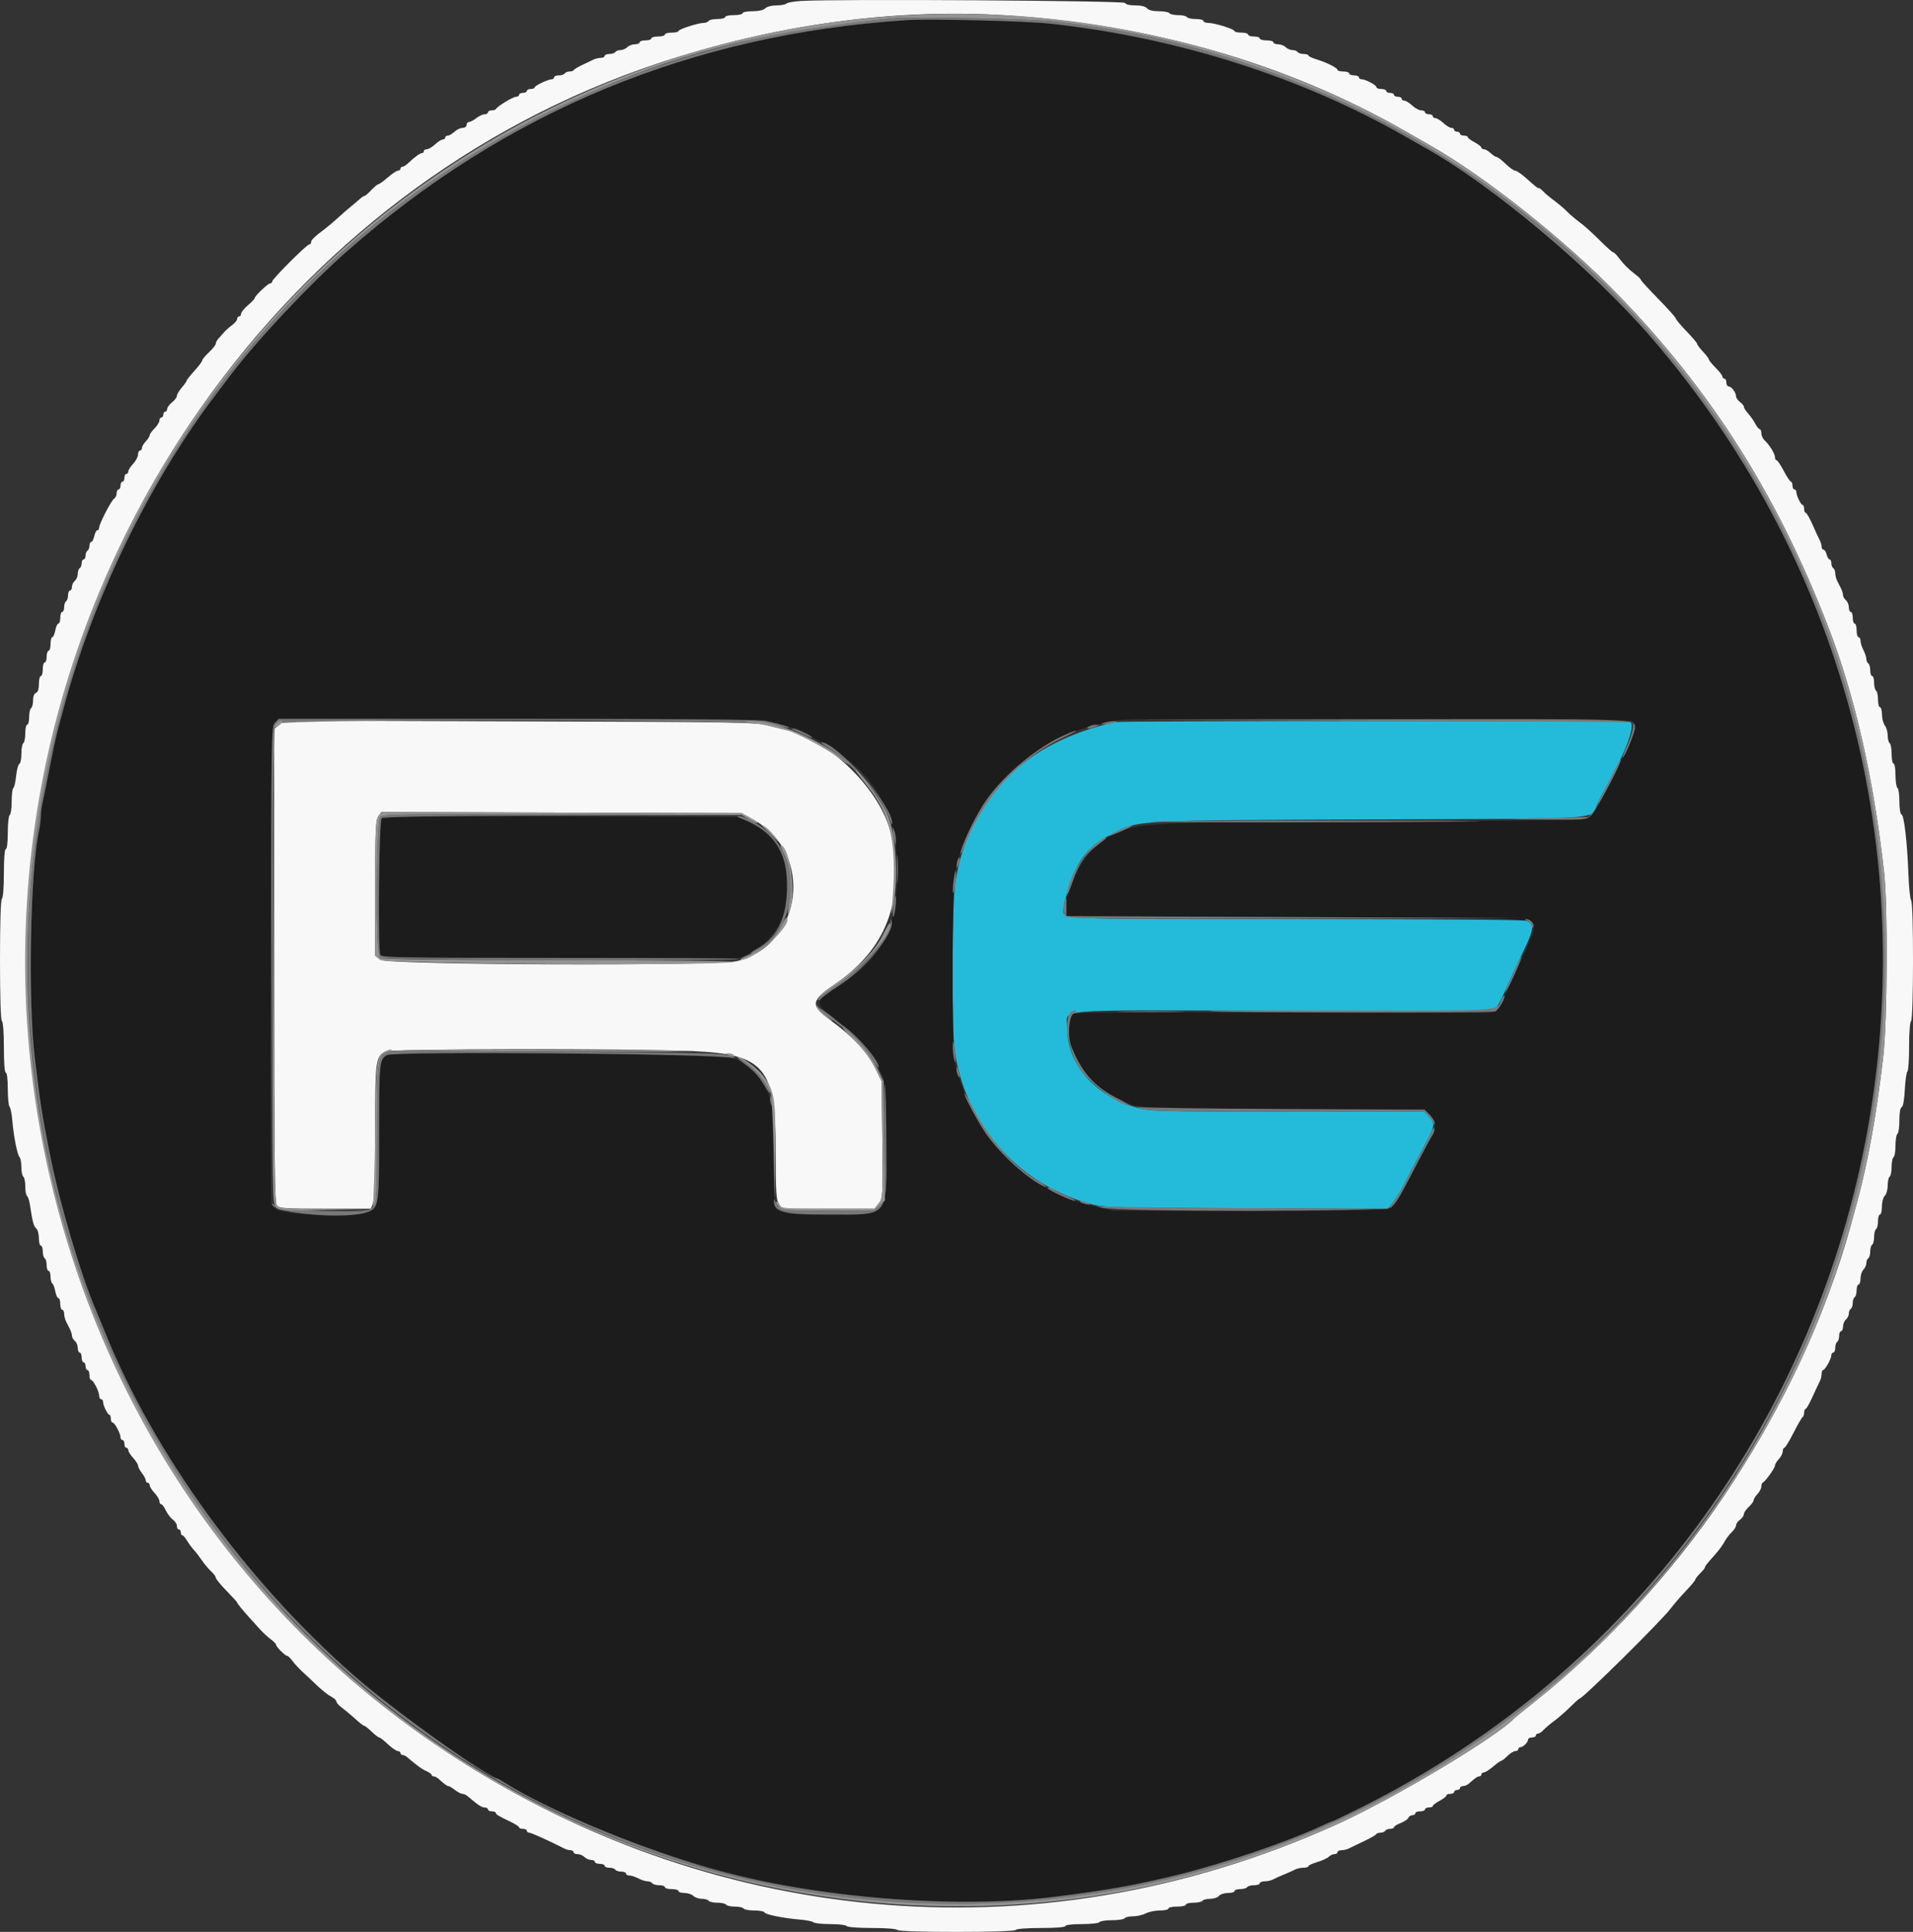 <svg xmlns="http://www.w3.org/2000/svg" xmlns:xlink="http://www.w3.org/1999/xlink" id="svg" version="1.1" viewBox="2.4 0.09 393.6 397.52"><rect x="2.4" y="0.09" width="393.6" height="397.52" fill="#333333" stroke="none"/><g id="svgg"><path id="path0" d="M167.200 0.285 C 165.770 0.371,164.429 0.613,164.220 0.821 C 164.011 1.030,163.079 1.200,162.149 1.200 C 161.178 1.200,160.201 1.456,159.857 1.800 C 159.482 2.176,158.498 2.400,157.229 2.400 C 156.113 2.400,155.200 2.580,155.200 2.800 C 155.200 3.020,154.390 3.200,153.400 3.200 C 152.410 3.200,151.600 3.380,151.600 3.600 C 151.600 3.820,150.891 4.000,150.024 4.000 C 149.157 4.000,148.336 4.180,148.200 4.400 C 148.064 4.620,147.611 4.800,147.192 4.800 C 146.060 4.800,142.000 6.116,142.000 6.482 C 142.000 6.657,141.370 6.800,140.600 6.800 C 139.830 6.800,139.200 6.980,139.200 7.200 C 139.200 7.420,138.570 7.600,137.800 7.600 C 137.030 7.600,136.400 7.780,136.400 8.000 C 136.400 8.220,135.860 8.400,135.200 8.400 C 134.540 8.400,134.000 8.580,134.000 8.800 C 134.000 9.020,133.563 9.200,133.029 9.200 C 132.494 9.200,131.787 9.470,131.457 9.800 C 131.127 10.130,130.495 10.400,130.052 10.400 C 129.609 10.400,129.136 10.580,129.000 10.800 C 128.864 11.020,128.313 11.200,127.776 11.200 C 127.239 11.200,126.800 11.380,126.800 11.600 C 126.800 11.820,126.438 12.000,125.995 12.000 C 125.552 12.000,124.877 12.160,124.495 12.356 C 124.113 12.551,123.080 13.046,122.200 13.456 C 121.320 13.865,120.540 14.335,120.467 14.500 C 120.393 14.665,119.999 14.800,119.590 14.800 C 119.182 14.800,118.736 14.980,118.600 15.200 C 118.464 15.420,117.913 15.600,117.376 15.600 C 116.839 15.600,116.400 15.780,116.400 16.000 C 116.400 16.220,116.190 16.400,115.934 16.400 C 115.188 16.400,112.400 17.723,112.400 18.077 C 112.400 18.255,112.040 18.400,111.600 18.400 C 111.160 18.400,110.800 18.580,110.800 18.800 C 110.800 19.020,110.440 19.200,110.000 19.200 C 109.560 19.200,109.200 19.380,109.200 19.600 C 109.200 19.820,108.926 20.000,108.591 20.000 C 107.958 20.000,104.700 21.975,104.467 22.500 C 104.393 22.665,103.988 22.800,103.567 22.800 C 103.145 22.800,102.800 22.980,102.800 23.200 C 102.800 23.420,102.485 23.604,102.100 23.609 C 101.715 23.614,100.950 23.970,100.400 24.400 C 99.850 24.830,99.175 25.186,98.900 25.191 C 98.625 25.196,98.400 25.470,98.400 25.800 C 98.400 26.137,98.043 26.400,97.583 26.400 C 97.134 26.400,96.380 26.760,95.908 27.200 C 95.436 27.640,94.813 28.000,94.525 28.000 C 94.236 28.000,94.000 28.180,94.000 28.400 C 94.000 28.620,93.773 28.800,93.496 28.800 C 93.219 28.800,92.507 29.250,91.913 29.800 C 91.320 30.350,90.557 30.800,90.217 30.800 C 89.878 30.800,89.600 30.980,89.600 31.200 C 89.600 31.420,89.422 31.600,89.205 31.600 C 88.807 31.600,87.709 32.404,86.340 33.700 C 85.933 34.085,85.420 34.400,85.200 34.400 C 84.980 34.400,84.800 34.580,84.800 34.800 C 84.800 35.020,84.573 35.200,84.296 35.200 C 84.018 35.200,83.073 35.827,82.196 36.592 C 81.318 37.358,80.447 37.988,80.260 37.992 C 80.074 37.997,79.417 38.540,78.800 39.200 C 78.183 39.860,77.558 40.400,77.411 40.400 C 77.263 40.400,76.897 40.625,76.596 40.900 C 76.296 41.175,75.392 41.940,74.587 42.600 C 73.782 43.260,72.545 44.340,71.839 45.000 C 71.132 45.660,69.955 46.650,69.224 47.200 C 67.056 48.830,66.400 49.468,66.400 49.947 C 66.400 50.196,66.225 50.400,66.011 50.400 C 65.503 50.400,58.400 57.503,58.400 58.011 C 58.400 58.225,58.214 58.400,57.987 58.400 C 57.534 58.400,54.800 61.009,54.800 61.442 C 54.800 61.589,54.170 62.248,53.400 62.906 C 52.630 63.564,52.000 64.349,52.000 64.651 C 52.000 64.953,51.820 65.200,51.600 65.200 C 51.380 65.200,51.200 65.427,51.200 65.705 C 51.200 65.983,50.715 66.568,50.122 67.005 C 49.530 67.442,48.765 68.135,48.422 68.545 C 48.080 68.954,47.575 69.526,47.300 69.816 C 47.025 70.106,46.800 70.548,46.800 70.798 C 46.800 71.049,46.170 71.848,45.400 72.574 C 44.630 73.300,44.000 74.060,44.000 74.263 C 44.000 74.466,43.280 75.428,42.400 76.400 C 41.520 77.372,40.800 78.282,40.800 78.422 C 40.800 78.561,40.350 79.199,39.800 79.838 C 39.251 80.477,38.801 81.244,38.800 81.542 C 38.800 81.841,38.350 82.439,37.800 82.871 C 37.250 83.304,36.800 83.915,36.800 84.229 C 36.800 84.543,36.620 84.800,36.400 84.800 C 36.180 84.800,36.000 85.070,36.000 85.400 C 36.000 85.730,35.820 86.000,35.600 86.000 C 35.380 86.000,35.200 86.278,35.200 86.618 C 35.200 86.958,34.750 87.686,34.200 88.236 C 33.650 88.786,33.200 89.416,33.200 89.635 C 33.200 89.854,32.840 90.420,32.400 90.892 C 31.960 91.364,31.600 91.987,31.600 92.275 C 31.600 92.564,31.420 92.800,31.200 92.800 C 30.980 92.800,30.800 93.168,30.800 93.617 C 30.800 94.067,30.350 94.920,29.800 95.513 C 29.250 96.107,28.800 96.819,28.800 97.096 C 28.800 97.373,28.620 97.600,28.400 97.600 C 28.180 97.600,28.000 97.960,28.000 98.400 C 28.000 98.840,27.820 99.200,27.600 99.200 C 27.380 99.200,27.200 99.560,27.200 100.000 C 27.200 100.440,27.020 100.800,26.800 100.800 C 26.580 100.800,26.400 101.151,26.400 101.580 C 26.400 102.009,26.174 102.504,25.897 102.680 C 25.297 103.062,22.800 107.880,22.800 108.656 C 22.800 108.955,22.634 109.200,22.432 109.200 C 22.229 109.200,21.945 109.740,21.800 110.400 C 21.655 111.060,21.371 111.600,21.168 111.600 C 20.966 111.600,20.800 111.949,20.800 112.376 C 20.800 112.803,20.620 113.264,20.400 113.400 C 20.180 113.536,20.000 113.997,20.000 114.424 C 20.000 114.851,19.820 115.200,19.600 115.200 C 19.380 115.200,19.200 115.549,19.200 115.976 C 19.200 116.403,19.020 116.864,18.800 117.000 C 18.580 117.136,18.400 117.665,18.400 118.175 C 18.400 118.685,18.130 119.326,17.800 119.600 C 17.470 119.874,17.200 120.436,17.200 120.849 C 17.200 121.262,17.020 121.600,16.800 121.600 C 16.580 121.600,16.400 122.039,16.400 122.576 C 16.400 123.113,16.220 123.664,16.000 123.800 C 15.780 123.936,15.600 124.487,15.600 125.024 C 15.600 125.561,15.420 126.000,15.200 126.000 C 14.980 126.000,14.800 126.540,14.800 127.200 C 14.800 127.860,14.628 128.400,14.418 128.400 C 14.208 128.400,13.918 129.030,13.774 129.800 C 13.629 130.570,13.351 131.200,13.155 131.200 C 12.960 131.200,12.800 131.830,12.800 132.600 C 12.800 133.370,12.620 134.000,12.400 134.000 C 12.180 134.000,12.000 134.540,12.000 135.200 C 12.000 135.860,11.820 136.400,11.600 136.400 C 11.380 136.400,11.200 137.030,11.200 137.800 C 11.200 138.570,11.020 139.200,10.800 139.200 C 10.580 139.200,10.400 139.926,10.400 140.813 C 10.400 141.877,10.196 142.503,9.800 142.655 C 9.433 142.796,9.200 143.403,9.200 144.219 C 9.200 144.953,9.020 145.664,8.800 145.800 C 8.580 145.936,8.400 146.757,8.400 147.624 C 8.400 148.491,8.220 149.200,8.000 149.200 C 7.780 149.200,7.600 149.999,7.600 150.976 C 7.600 151.953,7.420 152.864,7.200 153.000 C 6.980 153.136,6.800 154.122,6.800 155.190 C 6.800 156.259,6.611 157.196,6.381 157.273 C 6.150 157.350,5.854 158.450,5.724 159.718 C 5.593 160.986,5.331 162.119,5.143 162.235 C 4.954 162.352,4.800 163.596,4.800 165.000 C 4.800 166.404,4.620 167.664,4.400 167.800 C 4.180 167.936,4.000 169.567,4.000 171.424 C 4.000 173.408,3.835 174.800,3.600 174.800 C 3.355 174.800,3.200 176.725,3.200 179.776 C 3.200 182.663,3.032 184.857,2.800 185.000 C 2.547 185.156,2.400 189.796,2.400 197.600 C 2.400 205.404,2.547 210.044,2.800 210.200 C 3.033 210.344,3.200 212.604,3.200 215.624 C 3.200 218.808,3.354 220.800,3.600 220.800 C 3.835 220.800,4.000 222.173,4.000 224.120 C 4.000 225.946,4.165 227.611,4.366 227.820 C 4.568 228.029,4.821 229.280,4.928 230.600 C 5.191 233.834,5.955 237.714,6.421 238.180 C 6.629 238.389,6.800 239.323,6.800 240.256 C 6.800 241.189,6.980 242.064,7.200 242.200 C 7.420 242.336,7.600 243.236,7.600 244.200 C 7.600 245.164,7.761 246.052,7.958 246.174 C 8.155 246.295,8.418 247.071,8.542 247.897 C 9.094 251.548,9.318 252.400,9.842 252.835 C 10.149 253.090,10.400 253.996,10.400 254.849 C 10.400 255.702,10.580 256.400,10.800 256.400 C 11.020 256.400,11.200 256.929,11.200 257.576 C 11.200 258.223,11.380 258.864,11.600 259.000 C 11.820 259.136,12.000 259.777,12.000 260.424 C 12.000 261.071,12.180 261.600,12.400 261.600 C 12.620 261.600,12.800 262.129,12.800 262.776 C 12.800 263.423,12.960 264.051,13.155 264.172 C 13.350 264.293,13.628 265.023,13.773 265.796 C 13.918 266.568,14.208 267.200,14.418 267.200 C 14.628 267.200,14.800 267.740,14.800 268.400 C 14.800 269.060,14.980 269.600,15.200 269.600 C 15.420 269.600,15.600 269.962,15.600 270.405 C 15.600 270.848,15.780 271.568,16.000 272.005 C 16.220 272.442,16.580 273.158,16.800 273.595 C 17.020 274.032,17.200 274.640,17.200 274.946 C 17.200 275.252,17.470 275.726,17.800 276.000 C 18.130 276.274,18.400 276.926,18.400 277.449 C 18.400 277.972,18.580 278.400,18.800 278.400 C 19.020 278.400,19.200 278.850,19.200 279.400 C 19.200 279.950,19.380 280.400,19.600 280.400 C 19.820 280.400,20.000 280.760,20.000 281.200 C 20.000 281.640,20.180 282.000,20.400 282.000 C 20.620 282.000,20.800 282.450,20.800 283.000 C 20.800 283.550,20.935 284.001,21.100 284.003 C 21.558 284.006,22.800 286.365,22.800 287.232 C 22.800 287.655,22.980 288.000,23.200 288.000 C 23.420 288.000,23.600 288.234,23.600 288.520 C 23.600 289.256,24.541 291.193,24.900 291.197 C 25.065 291.199,25.200 291.560,25.200 292.000 C 25.200 292.440,25.367 292.800,25.571 292.800 C 25.998 292.800,27.200 295.059,27.200 295.861 C 27.200 296.158,27.380 296.400,27.600 296.400 C 27.820 296.400,28.000 296.760,28.000 297.200 C 28.000 297.640,28.180 298.000,28.400 298.000 C 28.620 298.000,28.800 298.227,28.800 298.504 C 28.800 298.781,29.250 299.493,29.800 300.087 C 30.350 300.680,30.804 301.398,30.809 301.683 C 30.814 301.967,31.170 302.650,31.600 303.200 C 32.030 303.750,32.386 304.425,32.391 304.700 C 32.396 304.975,32.580 305.200,32.800 305.200 C 33.020 305.200,33.200 305.427,33.200 305.704 C 33.200 305.981,33.650 306.693,34.200 307.287 C 34.750 307.880,35.200 308.643,35.200 308.983 C 35.200 309.322,35.359 309.600,35.554 309.600 C 35.749 309.600,36.188 310.185,36.529 310.900 C 36.871 311.615,37.521 312.465,37.975 312.788 C 38.429 313.112,38.800 313.697,38.800 314.088 C 38.800 314.480,38.980 314.800,39.200 314.800 C 39.420 314.800,39.600 315.070,39.600 315.400 C 39.600 315.730,39.741 316.000,39.914 316.000 C 40.086 316.000,40.522 316.495,40.883 317.100 C 41.243 317.705,41.872 318.560,42.280 319.000 C 42.688 319.440,43.451 320.430,43.977 321.200 C 44.502 321.970,45.352 322.981,45.866 323.447 C 46.380 323.912,46.800 324.489,46.800 324.729 C 46.800 324.968,47.790 326.178,49.000 327.418 C 50.210 328.657,51.200 329.743,51.200 329.831 C 51.200 330.034,52.263 331.343,53.800 333.034 C 54.460 333.759,55.458 334.859,56.017 335.477 C 56.576 336.094,57.521 336.958,58.117 337.395 C 58.713 337.832,59.200 338.335,59.200 338.513 C 59.200 338.933,61.067 340.800,61.487 340.800 C 61.665 340.800,62.168 341.287,62.605 341.883 C 63.042 342.479,63.908 343.424,64.528 343.983 C 65.149 344.542,66.499 345.813,67.528 346.808 C 68.558 347.802,69.895 348.867,70.500 349.175 C 71.105 349.483,71.600 349.932,71.600 350.173 C 71.600 350.413,72.078 350.968,72.662 351.405 C 73.246 351.842,74.281 352.696,74.962 353.301 C 76.767 354.907,77.141 355.200,77.387 355.200 C 77.508 355.200,78.172 355.740,78.863 356.400 C 79.554 357.060,80.259 357.600,80.431 357.600 C 80.603 357.600,81.411 358.230,82.227 359.000 C 83.044 359.770,83.957 360.400,84.256 360.400 C 84.555 360.400,84.800 360.580,84.800 360.800 C 84.800 361.020,84.988 361.200,85.217 361.200 C 85.446 361.200,85.851 361.384,86.117 361.608 C 88.399 363.534,89.144 364.076,90.100 364.503 C 90.705 364.774,91.200 365.131,91.200 365.298 C 91.200 365.464,91.393 365.600,91.629 365.600 C 91.864 365.600,92.308 365.825,92.615 366.100 C 93.875 367.231,94.382 367.600,94.683 367.609 C 94.857 367.614,95.450 367.970,96.000 368.400 C 96.550 368.830,97.233 369.186,97.517 369.191 C 97.801 369.196,98.251 369.384,98.517 369.608 C 100.810 371.544,101.492 371.999,102.100 372.000 C 102.485 372.000,102.800 372.180,102.800 372.400 C 102.800 372.620,103.160 372.800,103.600 372.800 C 104.040 372.800,104.400 372.937,104.400 373.105 C 104.400 373.430,104.897 373.729,107.541 374.994 C 108.453 375.431,109.200 375.926,109.200 376.094 C 109.200 376.262,109.560 376.400,110.000 376.400 C 110.440 376.400,110.800 376.580,110.800 376.800 C 110.800 377.020,111.025 377.199,111.300 377.198 C 111.711 377.197,115.262 378.800,118.495 380.446 C 118.877 380.641,119.462 380.800,119.795 380.800 C 120.128 380.800,120.400 380.980,120.400 381.200 C 120.400 381.420,120.773 381.600,121.229 381.600 C 121.684 381.600,122.327 381.870,122.657 382.200 C 122.987 382.530,123.604 382.800,124.029 382.800 C 124.453 382.800,124.800 382.980,124.800 383.200 C 124.800 383.420,125.250 383.600,125.800 383.600 C 126.350 383.600,126.800 383.780,126.800 384.000 C 126.800 384.220,127.239 384.400,127.776 384.400 C 128.313 384.400,128.864 384.580,129.000 384.800 C 129.136 385.020,129.687 385.200,130.224 385.200 C 130.761 385.200,131.200 385.380,131.200 385.600 C 131.200 385.820,131.515 386.001,131.900 386.002 C 132.285 386.004,133.116 386.274,133.746 386.602 C 134.376 386.931,135.220 387.200,135.622 387.200 C 136.024 387.200,136.464 387.380,136.600 387.600 C 136.736 387.820,137.377 388.000,138.024 388.000 C 138.671 388.000,139.200 388.180,139.200 388.400 C 139.200 388.620,139.830 388.800,140.600 388.800 C 141.370 388.800,142.000 388.980,142.000 389.200 C 142.000 389.420,142.553 389.600,143.229 389.600 C 143.904 389.600,144.727 389.870,145.057 390.200 C 145.387 390.530,146.174 390.800,146.805 390.800 C 147.436 390.800,148.064 390.980,148.200 391.200 C 148.336 391.420,149.146 391.600,150.000 391.600 C 150.854 391.600,151.664 391.780,151.800 392.000 C 151.936 392.220,152.746 392.400,153.600 392.400 C 154.454 392.400,155.264 392.580,155.400 392.800 C 155.536 393.020,156.522 393.200,157.590 393.200 C 158.659 393.200,159.593 393.371,159.667 393.581 C 159.823 394.028,163.591 394.794,167.000 395.072 C 168.320 395.179,169.571 395.432,169.780 395.634 C 169.989 395.835,171.553 396.000,173.256 396.000 C 174.959 396.000,176.464 396.180,176.600 396.400 C 176.743 396.632,178.930 396.800,181.800 396.800 C 184.670 396.800,186.857 396.968,187.000 397.200 C 187.337 397.745,211.063 397.745,211.400 397.200 C 211.543 396.968,213.737 396.800,216.624 396.800 C 219.675 396.800,221.600 396.645,221.600 396.400 C 221.600 396.165,222.992 396.000,224.976 396.000 C 226.833 396.000,228.464 395.820,228.600 395.600 C 228.736 395.380,229.906 395.200,231.200 395.200 C 232.494 395.200,233.664 395.020,233.800 394.800 C 233.936 394.580,234.712 394.399,235.524 394.398 C 236.336 394.396,237.516 394.126,238.146 393.798 C 238.776 393.469,240.081 393.200,241.046 393.200 C 242.011 393.200,242.800 393.020,242.800 392.800 C 242.800 392.580,243.610 392.400,244.600 392.400 C 245.590 392.400,246.400 392.220,246.400 392.000 C 246.400 391.780,247.109 391.600,247.976 391.600 C 248.843 391.600,249.664 391.420,249.800 391.200 C 249.936 390.980,250.645 390.800,251.375 390.800 C 252.105 390.800,252.926 390.530,253.200 390.200 C 253.474 389.870,254.306 389.600,255.049 389.600 C 255.792 389.600,256.400 389.420,256.400 389.200 C 256.400 388.980,256.929 388.800,257.576 388.800 C 258.223 388.800,258.864 388.620,259.000 388.400 C 259.136 388.180,259.777 388.000,260.424 388.000 C 261.071 388.000,261.600 387.820,261.600 387.600 C 261.600 387.380,262.052 387.200,262.605 387.200 C 263.158 387.200,263.923 387.029,264.305 386.819 C 264.687 386.610,265.720 386.145,266.600 385.786 C 267.480 385.427,268.513 384.968,268.895 384.766 C 269.277 384.565,270.042 384.400,270.595 384.400 C 271.148 384.400,271.600 384.259,271.600 384.087 C 271.600 383.915,272.420 383.533,273.422 383.237 C 274.424 382.941,275.491 382.451,275.794 382.149 C 276.096 381.847,276.626 381.600,276.971 381.600 C 277.317 381.600,277.600 381.420,277.600 381.200 C 277.600 380.980,277.962 380.800,278.405 380.800 C 278.848 380.800,279.523 380.640,279.905 380.445 C 280.287 380.250,281.680 379.580,283.000 378.958 C 284.320 378.335,285.460 377.685,285.533 377.513 C 285.607 377.341,286.001 377.200,286.410 377.200 C 286.818 377.200,287.264 377.020,287.400 376.800 C 287.536 376.580,287.997 376.400,288.424 376.400 C 288.851 376.400,289.200 376.254,289.200 376.075 C 289.200 375.896,289.823 375.505,290.583 375.207 C 291.344 374.908,292.059 374.424,292.171 374.132 C 292.283 373.839,292.651 373.600,292.987 373.600 C 293.324 373.600,293.600 373.420,293.600 373.200 C 293.600 372.980,294.050 372.800,294.600 372.800 C 295.150 372.800,295.600 372.620,295.600 372.400 C 295.600 372.180,295.960 372.000,296.400 372.000 C 296.840 372.000,297.200 371.861,297.200 371.691 C 297.200 371.521,297.830 371.043,298.600 370.628 C 299.370 370.213,300.000 369.722,300.000 369.537 C 300.000 369.352,300.360 369.200,300.800 369.200 C 301.240 369.200,301.600 369.020,301.600 368.800 C 301.600 368.580,301.870 368.400,302.200 368.400 C 302.530 368.400,302.800 368.220,302.800 368.000 C 302.800 367.780,303.083 367.600,303.429 367.600 C 303.774 367.600,304.308 367.375,304.615 367.100 C 305.938 365.913,306.391 365.600,306.783 365.600 C 307.012 365.600,307.200 365.420,307.200 365.200 C 307.200 364.980,307.425 364.800,307.700 364.799 C 307.975 364.799,308.830 364.259,309.600 363.600 C 310.370 362.941,311.127 362.401,311.282 362.401 C 311.437 362.400,312.014 361.950,312.564 361.400 C 313.114 360.850,313.842 360.400,314.182 360.400 C 314.522 360.400,314.800 360.220,314.800 360.000 C 314.800 359.780,314.993 359.600,315.229 359.600 C 315.782 359.600,316.800 358.582,316.800 358.029 C 316.800 357.793,317.160 357.600,317.600 357.600 C 318.040 357.600,318.400 357.420,318.400 357.200 C 318.400 356.980,318.604 356.800,318.853 356.800 C 319.102 356.800,319.597 356.476,319.953 356.079 C 320.309 355.683,321.320 354.828,322.200 354.179 C 323.079 353.531,324.563 352.235,325.497 351.300 C 326.431 350.365,327.284 349.600,327.393 349.600 C 328.054 349.600,344.297 333.541,346.166 331.040 C 346.807 330.183,348.202 328.568,349.266 327.453 C 350.330 326.338,351.200 325.293,351.200 325.131 C 351.200 324.969,351.650 324.386,352.200 323.836 C 352.750 323.286,353.200 322.731,353.200 322.601 C 353.200 322.340,353.416 322.066,355.340 319.889 C 356.075 319.059,356.929 317.890,357.238 317.293 C 357.547 316.695,358.205 315.824,358.700 315.357 C 359.195 314.890,359.600 314.254,359.600 313.942 C 359.600 313.631,359.960 313.117,360.400 312.800 C 360.840 312.483,361.200 311.969,361.200 311.658 C 361.200 311.346,361.650 310.675,362.200 310.165 C 362.750 309.655,363.200 309.042,363.200 308.802 C 363.200 308.563,363.560 307.980,364.000 307.508 C 364.440 307.036,364.800 306.338,364.800 305.958 C 364.800 305.578,364.942 305.207,365.117 305.133 C 365.640 304.913,367.600 302.160,367.600 301.646 C 367.600 301.382,367.960 300.780,368.400 300.308 C 368.840 299.836,369.200 299.123,369.200 298.725 C 369.200 298.326,369.345 298.000,369.522 298.000 C 369.699 298.000,370.554 296.605,371.422 294.900 C 372.290 293.195,373.135 291.740,373.300 291.667 C 373.465 291.593,373.600 291.188,373.600 290.767 C 373.600 290.345,373.735 290.000,373.901 290.000 C 374.066 290.000,374.708 288.875,375.328 287.500 C 375.948 286.125,376.622 284.687,376.827 284.305 C 377.032 283.923,377.200 283.248,377.200 282.805 C 377.200 282.362,377.335 281.999,377.500 281.997 C 377.902 281.994,379.200 279.681,379.200 278.968 C 379.200 278.655,379.380 278.400,379.600 278.400 C 379.820 278.400,380.000 277.961,380.000 277.424 C 380.000 276.887,380.180 276.336,380.400 276.200 C 380.620 276.064,380.800 275.513,380.800 274.976 C 380.800 274.439,380.980 274.000,381.200 274.000 C 381.420 274.000,381.600 273.572,381.600 273.049 C 381.600 272.526,381.870 271.874,382.200 271.600 C 382.530 271.326,382.800 270.775,382.800 270.375 C 382.800 269.975,382.980 269.536,383.200 269.400 C 383.420 269.264,383.600 268.724,383.600 268.200 C 383.600 267.676,383.780 267.136,384.000 267.000 C 384.220 266.864,384.400 266.223,384.400 265.576 C 384.400 264.929,384.580 264.400,384.800 264.400 C 385.020 264.400,385.200 263.847,385.200 263.171 C 385.200 262.496,385.470 261.673,385.800 261.343 C 386.130 261.013,386.400 260.406,386.400 259.995 C 386.400 259.584,386.580 259.136,386.800 259.000 C 387.020 258.864,387.200 258.234,387.200 257.600 C 387.200 256.966,387.380 256.336,387.600 256.200 C 387.820 256.064,388.000 255.344,388.000 254.600 C 388.000 253.856,388.180 253.136,388.400 253.000 C 388.620 252.864,388.800 252.133,388.800 251.376 C 388.800 250.619,388.980 250.000,389.200 250.000 C 389.420 250.000,389.600 249.267,389.600 248.371 C 389.600 247.457,389.863 246.480,390.200 246.143 C 390.530 245.813,390.800 244.846,390.800 243.995 C 390.800 243.144,390.980 242.336,391.200 242.200 C 391.420 242.064,391.600 241.164,391.600 240.200 C 391.600 239.236,391.780 238.336,392.000 238.200 C 392.220 238.064,392.400 236.984,392.400 235.800 C 392.400 234.616,392.580 233.536,392.800 233.400 C 393.020 233.264,393.200 232.008,393.200 230.610 C 393.200 229.025,393.376 228.008,393.668 227.911 C 393.957 227.814,394.205 226.426,394.318 224.270 C 394.419 222.353,394.658 220.688,394.851 220.569 C 395.043 220.450,395.200 218.124,395.200 215.400 C 395.200 212.530,395.368 210.343,395.600 210.200 C 396.124 209.876,396.146 185.907,395.623 185.380 C 395.415 185.171,395.161 182.750,395.058 180.000 C 394.807 173.316,394.179 167.860,393.640 167.680 C 393.382 167.594,393.200 166.482,393.200 164.990 C 393.200 163.592,393.020 162.336,392.800 162.200 C 392.580 162.064,392.400 160.883,392.400 159.576 C 392.400 158.259,392.222 157.200,392.000 157.200 C 391.780 157.200,391.600 156.311,391.600 155.224 C 391.600 154.137,391.420 153.136,391.200 153.000 C 390.980 152.864,390.800 152.168,390.800 151.453 C 390.800 150.738,390.536 149.804,390.213 149.376 C 389.890 148.949,389.620 147.925,389.613 147.100 C 389.606 146.275,389.420 145.600,389.200 145.600 C 388.980 145.600,388.800 144.891,388.800 144.024 C 388.800 143.157,388.620 142.336,388.400 142.200 C 388.180 142.064,388.000 141.333,388.000 140.576 C 388.000 139.819,387.820 139.200,387.600 139.200 C 387.380 139.200,387.200 138.671,387.200 138.024 C 387.200 137.377,387.020 136.736,386.800 136.600 C 386.580 136.464,386.399 136.048,386.398 135.676 C 386.396 135.304,386.126 134.484,385.798 133.854 C 385.469 133.224,385.200 132.369,385.200 131.954 C 385.200 131.539,385.020 131.200,384.800 131.200 C 384.580 131.200,384.400 130.570,384.400 129.800 C 384.400 129.030,384.220 128.400,384.000 128.400 C 383.780 128.400,383.600 127.860,383.600 127.200 C 383.600 126.540,383.420 126.000,383.200 126.000 C 382.980 126.000,382.800 125.572,382.800 125.049 C 382.800 124.526,382.530 123.874,382.200 123.600 C 381.870 123.326,381.600 122.852,381.600 122.546 C 381.600 122.240,381.420 121.632,381.200 121.195 C 380.980 120.758,380.620 120.042,380.400 119.605 C 380.180 119.168,380.000 118.459,380.000 118.029 C 380.000 117.599,379.820 117.136,379.600 117.000 C 379.380 116.864,379.200 116.403,379.200 115.976 C 379.200 115.549,379.040 115.200,378.843 115.200 C 378.647 115.200,378.374 114.750,378.236 114.200 C 378.098 113.650,377.808 113.200,377.592 113.200 C 377.377 113.200,377.200 112.928,377.200 112.595 C 377.200 112.262,377.033 111.677,376.829 111.295 C 376.625 110.913,375.963 109.475,375.359 108.100 C 374.754 106.725,374.111 105.600,373.930 105.600 C 373.748 105.600,373.600 105.240,373.600 104.800 C 373.600 104.360,373.465 103.999,373.300 103.997 C 372.941 103.993,372.000 102.056,372.000 101.320 C 372.000 101.034,371.820 100.800,371.600 100.800 C 371.380 100.800,371.200 100.440,371.200 100.000 C 371.200 99.560,371.058 99.200,370.884 99.200 C 370.711 99.200,370.051 98.210,369.418 97.000 C 368.785 95.790,368.117 94.800,367.933 94.800 C 367.750 94.800,367.600 94.524,367.600 94.186 C 367.600 93.456,366.507 91.661,365.510 90.753 C 365.120 90.397,364.800 89.722,364.800 89.253 C 364.800 88.784,364.650 88.400,364.468 88.400 C 364.285 88.400,363.880 87.905,363.568 87.300 C 363.255 86.695,362.595 85.752,362.100 85.204 C 361.605 84.656,361.200 84.021,361.200 83.792 C 361.200 83.564,360.840 83.117,360.400 82.800 C 359.960 82.483,359.594 81.948,359.587 81.612 C 359.571 80.820,358.642 79.600,358.056 79.600 C 357.805 79.600,357.600 79.240,357.600 78.800 C 357.600 78.360,357.420 78.000,357.200 78.000 C 356.980 78.000,356.800 77.814,356.800 77.587 C 356.800 77.359,356.170 76.543,355.400 75.773 C 354.630 75.003,354.000 74.226,354.000 74.046 C 354.000 73.866,353.460 73.154,352.800 72.463 C 352.140 71.772,351.600 71.054,351.600 70.866 C 351.600 70.678,350.610 69.502,349.400 68.253 C 348.190 67.004,347.200 65.822,347.200 65.627 C 347.200 65.432,345.580 63.620,343.600 61.600 C 341.620 59.580,340.000 57.806,340.000 57.659 C 340.000 57.511,339.518 57.032,338.928 56.595 C 337.566 55.585,336.415 54.434,335.405 53.072 C 334.968 52.482,334.471 52.000,334.302 52.000 C 334.132 52.000,332.870 50.872,331.497 49.493 C 330.123 48.114,328.280 46.457,327.400 45.810 C 326.520 45.163,325.350 44.169,324.800 43.600 C 324.250 43.031,323.080 42.036,322.200 41.388 C 321.320 40.739,320.309 39.892,319.953 39.504 C 319.597 39.117,319.185 38.800,319.036 38.800 C 318.737 38.800,318.499 38.614,316.222 36.598 C 315.354 35.829,314.412 35.200,314.129 35.200 C 313.846 35.200,312.966 34.570,312.173 33.800 C 311.380 33.030,310.559 32.400,310.349 32.400 C 310.139 32.400,309.580 32.040,309.108 31.600 C 308.636 31.160,308.013 30.800,307.725 30.800 C 307.436 30.800,307.200 30.648,307.200 30.463 C 307.200 30.278,306.570 29.787,305.800 29.372 C 305.030 28.957,304.400 28.479,304.400 28.309 C 304.400 28.139,304.040 28.000,303.600 28.000 C 303.160 28.000,302.800 27.820,302.800 27.600 C 302.800 27.380,302.530 27.200,302.200 27.200 C 301.870 27.200,301.600 27.020,301.600 26.800 C 301.600 26.580,301.339 26.400,301.021 26.400 C 300.702 26.400,299.956 25.950,299.362 25.400 C 298.769 24.850,298.039 24.400,297.742 24.400 C 297.444 24.400,297.200 24.220,297.200 24.000 C 297.200 23.780,296.840 23.600,296.400 23.600 C 295.960 23.600,295.600 23.420,295.600 23.200 C 295.600 22.980,295.249 22.800,294.821 22.800 C 294.392 22.800,293.556 22.350,292.962 21.800 C 292.369 21.250,291.639 20.800,291.342 20.800 C 291.044 20.800,290.800 20.620,290.800 20.400 C 290.800 20.180,290.440 20.000,290.000 20.000 C 289.560 20.000,289.200 19.820,289.200 19.600 C 289.200 19.380,288.840 19.200,288.400 19.200 C 287.960 19.200,287.600 19.020,287.600 18.800 C 287.600 18.580,287.150 18.400,286.600 18.400 C 286.050 18.400,285.600 18.233,285.600 18.029 C 285.600 17.602,283.341 16.400,282.539 16.400 C 282.242 16.400,282.000 16.220,282.000 16.000 C 282.000 15.780,281.550 15.600,281.000 15.600 C 280.450 15.600,280.000 15.420,280.000 15.200 C 280.000 14.980,279.460 14.800,278.800 14.800 C 278.140 14.800,277.600 14.661,277.600 14.491 C 277.600 14.068,275.361 12.936,273.300 12.316 C 272.365 12.035,271.600 11.669,271.600 11.503 C 271.600 11.336,271.161 11.200,270.624 11.200 C 270.087 11.200,269.536 11.020,269.400 10.800 C 269.264 10.580,268.791 10.400,268.348 10.400 C 267.905 10.400,267.273 10.130,266.943 9.800 C 266.613 9.470,265.906 9.200,265.371 9.200 C 264.837 9.200,264.400 9.020,264.400 8.800 C 264.400 8.580,263.770 8.400,263.000 8.400 C 262.230 8.400,261.600 8.220,261.600 8.000 C 261.600 7.780,261.060 7.600,260.400 7.600 C 259.740 7.600,259.200 7.420,259.200 7.200 C 259.200 6.980,258.570 6.800,257.800 6.800 C 257.030 6.800,256.400 6.657,256.400 6.482 C 256.400 6.078,252.286 4.800,250.984 4.800 C 250.443 4.800,250.000 4.620,250.000 4.400 C 250.000 4.180,249.291 4.000,248.424 4.000 C 247.557 4.000,246.736 3.820,246.600 3.600 C 246.464 3.380,245.654 3.200,244.800 3.200 C 243.946 3.200,243.136 3.020,243.000 2.800 C 242.864 2.580,241.885 2.400,240.825 2.400 C 239.600 2.400,238.717 2.181,238.400 1.800 C 238.084 1.419,237.201 1.200,235.984 1.200 C 234.806 1.200,234.002 1.007,233.900 0.700 C 233.739 0.217,174.402 -0.152,167.200 0.285 M208.400 3.189 C 238.809 4.964,267.015 13.057,291.400 27.003 C 293.600 28.261,296.030 29.652,296.800 30.093 C 308.163 36.603,324.230 49.365,335.025 60.454 C 354.455 80.416,368.089 101.926,378.599 129.200 C 384.072 143.403,387.889 160.195,390.055 179.600 C 390.844 186.668,390.728 210.291,389.868 217.600 C 388.417 229.924,386.722 239.287,384.401 247.800 C 383.921 249.560,383.381 251.540,383.201 252.200 C 378.223 270.474,368.858 290.457,357.080 307.940 C 346.471 323.688,332.653 338.711,318.200 350.212 C 316.000 351.962,314.110 353.492,314.000 353.612 C 310.544 357.369,289.198 370.151,277.600 375.408 C 150.693 432.931,7.933 338.944,7.824 197.800 C 7.759 114.078,60.950 38.592,138.000 13.060 C 161.540 5.259,185.739 1.866,208.400 3.189 M59.869 149.217 L 58.800 150.058 58.813 198.729 C 58.823 238.566,58.922 247.527,59.357 248.100 C 59.836 248.732,60.806 248.800,69.305 248.800 L 78.722 248.800 79.161 247.540 C 79.446 246.721,79.600 241.529,79.600 232.702 C 79.600 218.175,79.660 217.704,81.666 216.452 C 82.583 215.879,131.915 215.817,144.800 216.372 C 159.722 217.014,162.000 219.734,162.000 236.908 C 162.000 245.366,162.095 246.973,162.646 247.814 L 163.292 248.800 172.817 248.800 L 182.342 248.800 183.201 247.708 C 184.044 246.636,184.058 246.384,183.930 234.608 L 183.800 222.600 182.434 219.800 C 180.868 216.591,177.764 213.276,173.279 210.023 C 169.101 206.994,169.201 205.982,174.000 202.729 C 184.756 195.437,188.557 185.525,185.784 172.000 C 183.933 162.972,173.194 152.256,164.000 150.263 C 163.450 150.144,161.830 149.732,160.400 149.348 C 158.008 148.705,153.929 148.638,109.369 148.513 L 60.939 148.376 59.869 149.217 M157.664 168.899 C 169.841 175.754,167.569 194.335,154.125 197.836 C 150.057 198.896,82.026 198.650,80.654 197.571 L 79.600 196.742 79.600 182.860 C 79.600 170.877,79.686 168.855,80.230 168.079 L 80.859 167.180 117.930 167.290 L 155.000 167.400 157.664 168.899 " stroke="none" fill="#f8f8f8" fill-rule="evenodd"></path><path id="path1" d="M231.800 148.673 C 213.138 152.868,201.799 164.237,198.959 181.600 C 198.271 185.809,198.177 211.539,198.833 216.255 C 200.912 231.202,211.582 243.447,226.200 247.664 C 229.393 248.585,229.465 248.587,258.654 248.706 L 287.908 248.825 288.996 247.531 C 289.595 246.820,290.579 245.239,291.183 244.019 C 291.787 242.799,293.056 240.360,294.003 238.600 C 297.909 231.340,297.873 231.481,296.271 229.700 L 295.461 228.800 267.325 228.800 C 240.687 228.800,239.040 228.759,236.383 228.022 C 227.742 225.628,222.000 219.144,222.000 211.782 C 222.000 207.525,217.311 207.942,263.811 208.061 C 306.585 208.171,309.011 208.158,309.898 207.818 C 310.200 207.702,310.988 206.390,311.649 204.904 C 313.371 201.032,313.721 200.274,315.921 195.643 C 318.017 191.231,318.121 190.178,316.519 189.569 C 315.946 189.351,296.428 189.200,268.854 189.200 C 219.084 189.200,221.200 189.287,221.200 187.248 C 221.200 186.235,221.339 185.726,222.851 181.200 C 224.445 176.430,226.948 173.713,232.000 171.266 C 236.961 168.863,236.751 168.873,284.659 168.702 C 333.325 168.528,329.612 168.767,330.960 165.730 C 331.333 164.888,331.846 163.840,332.100 163.400 C 336.688 155.442,339.103 149.155,337.767 148.643 C 337.048 148.367,233.030 148.396,231.800 148.673 " stroke="none" fill="#24bbdb" fill-rule="evenodd"></path><path id="path2" d="M188.800 4.234 C 144.694 7.170,106.606 22.919,73.801 51.785 C 66.038 58.616,55.205 70.154,49.720 77.432 C 49.236 78.074,47.817 79.950,46.567 81.600 C 33.116 99.358,21.430 123.553,15.414 146.100 C 15.076 147.365,14.547 149.345,14.238 150.500 C 13.929 151.655,13.204 155.030,12.628 158.000 C 12.051 160.970,11.404 164.168,11.190 165.106 C 10.975 166.044,10.800 167.359,10.800 168.029 C 10.800 168.698,10.634 170.000,10.432 170.923 C 8.631 179.130,8.131 205.997,9.560 217.800 C 10.736 227.516,11.009 229.261,12.628 237.400 C 14.699 247.805,19.050 262.537,22.198 269.800 C 22.484 270.460,23.298 272.440,24.007 274.200 C 37.703 308.183,65.055 340.667,97.664 361.676 C 101.355 364.054,104.475 366.000,104.596 366.000 C 104.717 366.000,105.541 366.458,106.428 367.018 C 120.493 375.896,146.770 385.243,167.600 388.777 C 183.214 391.425,205.204 392.134,219.000 390.432 C 229.895 389.088,235.740 388.055,244.400 385.942 C 253.819 383.643,266.853 379.245,273.868 375.998 C 275.291 375.339,276.549 374.800,276.663 374.800 C 276.777 374.800,279.329 373.572,282.335 372.071 C 395.854 315.377,425.395 166.230,342.236 69.641 C 330.126 55.577,309.385 38.159,295.600 30.478 C 294.830 30.049,293.030 29.027,291.600 28.208 C 261.837 11.150,222.551 1.988,188.800 4.234 M161.400 148.825 C 163.160 149.276,165.050 149.753,165.600 149.887 C 166.150 150.020,167.140 150.430,167.800 150.799 C 168.460 151.167,169.894 151.966,170.987 152.575 C 182.222 158.831,186.938 166.624,186.979 179.000 C 187.019 191.270,183.969 197.314,174.866 203.000 C 169.533 206.331,169.549 206.426,176.208 211.386 C 179.229 213.636,183.200 218.353,183.200 219.692 C 183.200 219.993,183.356 220.411,183.546 220.620 C 184.497 221.666,184.800 225.354,184.800 235.888 C 184.800 250.801,185.477 250.000,172.873 250.000 C 160.860 250.000,161.647 250.857,161.480 237.600 C 161.410 231.988,161.167 227.142,160.912 226.261 C 159.852 222.596,155.997 218.452,153.042 217.799 C 148.913 216.888,83.634 216.325,82.023 217.188 C 80.480 218.013,80.400 218.791,80.400 232.948 C 80.400 248.086,80.339 248.532,78.162 249.441 C 75.567 250.526,60.303 250.083,59.110 248.889 L 58.200 247.978 58.200 198.831 C 58.200 151.062,58.221 149.660,58.962 148.842 L 59.724 148.000 108.962 148.003 C 157.269 148.006,158.261 148.022,161.400 148.825 M338.026 148.414 C 338.509 148.672,338.800 149.250,338.800 149.950 C 338.800 151.566,330.838 167.136,329.502 168.133 C 328.453 168.917,327.659 168.934,285.517 169.072 C 233.422 169.244,234.486 169.151,228.076 174.096 C 224.818 176.609,221.274 184.006,221.670 187.465 L 221.800 188.600 269.239 188.800 C 320.368 189.016,318.000 188.906,318.000 191.059 C 318.000 191.588,317.219 193.681,316.265 195.710 C 315.311 197.740,313.939 200.750,313.215 202.400 C 311.002 207.449,310.651 208.022,309.600 208.291 C 308.345 208.613,311.460 208.602,263.895 208.444 C 232.337 208.339,223.461 208.417,222.995 208.804 C 222.270 209.406,222.174 213.800,222.849 215.481 C 224.912 220.616,227.451 223.552,231.831 225.867 C 236.663 228.422,236.361 228.400,267.378 228.400 L 295.491 228.400 296.545 229.455 C 297.729 230.638,297.947 232.525,297.049 233.811 C 296.746 234.245,295.203 237.101,293.620 240.158 C 290.341 246.490,289.726 247.523,288.649 248.500 C 287.930 249.153,285.972 249.200,259.639 249.200 L 231.400 249.201 227.000 248.131 C 212.765 244.668,202.747 234.173,198.809 218.600 C 198.247 216.377,198.268 182.688,198.833 179.920 C 202.040 164.216,214.252 151.881,229.600 148.843 C 230.810 148.604,232.160 148.337,232.600 148.250 C 234.576 147.861,337.291 148.021,338.026 148.414 M80.886 168.474 C 80.372 168.988,80.145 195.269,80.643 196.567 C 80.862 197.138,84.507 197.201,117.743 197.206 L 154.600 197.213 156.780 196.106 C 167.205 190.815,167.232 174.317,156.823 169.277 L 154.600 168.200 117.986 168.094 C 89.669 168.012,81.262 168.098,80.886 168.474 " stroke="none" fill="#1c1c1c" fill-rule="evenodd"></path><path id="path3" d="M186.200 3.845 C 177.314 4.722,172.278 5.324,168.400 5.972 C 66.816 22.941,-3.168 118.249,9.624 222.200 C 22.656 328.095,118.554 403.766,222.800 390.412 C 347.249 374.468,423.057 243.684,376.527 125.200 C 355.930 72.753,312.362 31.159,259.400 13.382 C 245.454 8.700,235.842 6.556,219.800 4.547 C 215.243 3.976,190.176 3.453,186.200 3.845 M218.826 4.978 C 244.804 7.834,270.189 15.937,291.600 28.208 C 293.030 29.027,294.830 30.049,295.600 30.478 C 309.385 38.159,330.126 55.577,342.236 69.641 C 425.395 166.230,395.854 315.377,282.335 372.071 C 279.329 373.572,276.777 374.800,276.663 374.800 C 276.549 374.800,275.291 375.339,273.868 375.998 C 266.853 379.245,253.819 383.643,244.400 385.942 C 235.740 388.055,229.895 389.088,219.000 390.432 C 197.800 393.047,167.415 390.325,146.400 383.930 C 131.981 379.542,114.656 372.212,106.428 367.018 C 105.541 366.458,104.717 366.000,104.596 366.000 C 102.917 366.000,82.759 351.510,75.200 344.869 C 53.140 325.489,34.065 299.156,24.007 274.200 C 23.298 272.440,22.484 270.460,22.198 269.800 C 19.050 262.537,14.699 247.805,12.628 237.400 C 11.009 229.261,10.736 227.516,9.560 217.800 C 8.131 205.997,8.631 179.130,10.432 170.923 C 10.634 170.000,10.800 168.698,10.800 168.029 C 10.800 167.359,10.975 166.044,11.190 165.106 C 11.404 164.168,12.051 160.970,12.628 158.000 C 13.204 155.030,13.929 151.655,14.238 150.500 C 14.547 149.345,15.076 147.365,15.414 146.100 C 21.430 123.553,33.116 99.358,46.567 81.600 C 47.817 79.950,49.236 78.074,49.720 77.432 C 55.205 70.154,66.038 58.616,73.801 51.785 C 106.606 22.919,144.694 7.170,188.800 4.234 C 193.575 3.917,213.704 4.415,218.826 4.978 M58.962 148.842 C 58.221 149.660,58.200 151.062,58.194 198.542 L 58.187 247.400 58.394 198.561 C 58.565 157.980,58.693 149.611,59.149 149.061 C 60.085 147.933,156.855 148.073,161.363 149.209 C 163.103 149.648,164.607 149.927,164.704 149.829 C 164.883 149.650,163.271 149.170,160.000 148.428 C 158.830 148.162,140.975 148.016,108.962 148.010 L 59.724 148.000 58.962 148.842 M285.600 148.401 C 314.530 148.514,338.245 148.651,338.300 148.704 C 338.702 149.091,338.213 151.230,337.225 153.409 C 336.579 154.834,336.140 156.000,336.250 156.000 C 336.650 156.000,338.800 150.791,338.800 149.823 C 338.800 147.960,339.886 147.995,285.126 148.097 L 233.000 148.194 285.600 148.401 M229.600 148.800 C 228.256 149.231,229.708 149.231,231.400 148.800 C 232.478 148.526,232.498 148.494,231.600 148.487 C 231.050 148.483,230.150 148.624,229.600 148.800 M226.400 149.600 C 225.605 150.114,226.604 150.114,227.800 149.600 L 228.600 149.256 227.800 149.234 C 227.360 149.222,226.730 149.387,226.400 149.600 M165.600 150.285 C 165.930 150.407,166.906 150.842,167.769 151.251 C 168.633 151.660,169.395 151.938,169.465 151.869 C 169.702 151.632,166.325 150.000,165.662 150.032 C 165.115 150.058,165.104 150.102,165.600 150.285 M220.828 151.617 C 214.939 154.403,207.996 160.450,204.691 165.671 C 202.664 168.873,199.975 174.658,200.021 175.719 C 200.032 175.983,200.317 175.480,200.655 174.600 C 204.717 164.009,211.951 156.106,221.727 151.581 C 223.087 150.952,224.020 150.429,223.800 150.419 C 223.580 150.409,222.243 150.948,220.828 151.617 M172.642 153.902 C 178.475 157.801,184.296 164.595,185.577 168.994 C 185.770 169.657,185.944 169.880,185.964 169.489 C 186.141 165.996,174.549 152.785,171.322 152.802 C 171.145 152.803,171.739 153.298,172.642 153.902 M334.214 159.258 C 333.425 160.876,332.424 162.827,331.989 163.594 C 331.555 164.360,331.199 165.170,331.198 165.394 C 331.197 165.617,330.764 166.340,330.237 167.000 L 329.277 168.200 320.739 168.416 L 312.200 168.631 320.478 168.716 C 328.556 168.798,328.780 168.778,329.761 167.900 C 330.751 167.013,336.163 156.830,335.824 156.491 C 335.729 156.395,335.004 157.641,334.214 159.258 M80.629 168.229 C 79.759 169.098,79.670 196.428,80.534 197.145 C 81.082 197.600,153.870 197.863,154.321 197.412 C 154.438 197.295,137.963 197.200,117.709 197.200 C 84.500 197.200,80.862 197.138,80.643 196.567 C 80.101 195.155,80.377 168.917,80.938 168.451 C 81.324 168.131,91.679 167.975,117.438 167.900 L 153.400 167.796 117.329 167.698 C 84.985 167.610,81.192 167.665,80.629 168.229 M154.400 168.291 C 161.805 171.101,164.604 175.366,164.313 183.400 C 164.095 189.437,162.079 193.299,158.063 195.369 C 157.327 195.749,156.815 196.149,156.925 196.258 C 157.035 196.368,157.838 196.007,158.710 195.457 C 166.169 190.748,167.325 178.371,160.921 171.772 C 159.269 170.070,155.684 167.979,154.507 168.032 C 153.948 168.057,153.926 168.111,154.400 168.291 M239.019 169.147 C 237.920 169.382,295.035 169.330,306.600 169.085 C 309.460 169.024,295.690 168.957,276.000 168.935 C 256.310 168.913,239.669 169.008,239.019 169.147 M232.500 170.986 C 231.345 171.523,230.400 172.052,230.400 172.159 C 230.400 172.334,234.751 170.491,235.167 170.141 C 235.682 169.706,234.325 170.136,232.500 170.986 M186.075 171.000 C 186.086 171.440,186.232 172.340,186.400 173.000 L 186.705 174.200 186.725 173.000 C 186.735 172.340,186.589 171.440,186.400 171.000 L 186.056 170.200 186.075 171.000 M227.454 174.094 C 224.757 176.404,221.942 181.547,222.018 184.027 C 222.027 184.342,222.489 183.273,223.044 181.651 C 224.371 177.769,225.485 176.079,227.957 174.193 C 229.081 173.337,230.000 172.583,230.000 172.518 C 230.000 172.114,229.155 172.637,227.454 174.094 M186.953 179.000 C 186.953 181.640,187.018 182.668,187.097 181.284 C 187.175 179.901,187.174 177.741,187.095 176.484 C 187.016 175.228,186.952 176.360,186.953 179.000 M199.473 176.953 C 199.323 177.345,199.211 177.966,199.225 178.333 C 199.242 178.775,199.381 178.674,199.637 178.034 C 199.849 177.503,199.961 176.882,199.885 176.654 C 199.809 176.427,199.624 176.561,199.473 176.953 M198.585 181.385 C 198.430 182.623,198.390 183.723,198.495 183.829 C 198.601 183.934,198.807 183.001,198.954 181.754 C 199.100 180.507,199.141 179.407,199.043 179.310 C 198.946 179.212,198.739 180.146,198.585 181.385 M186.270 186.157 C 186.111 187.453,186.061 188.594,186.160 188.693 C 186.426 188.959,186.903 185.418,186.719 184.547 C 186.632 184.136,186.430 184.860,186.270 186.157 M221.443 185.433 C 221.043 186.475,221.168 188.208,221.680 188.720 C 222.049 189.089,232.989 189.177,268.980 189.102 L 315.800 189.005 268.800 188.802 L 221.800 188.600 221.825 186.700 C 221.853 184.630,221.808 184.481,221.443 185.433 M185.646 189.744 C 185.455 192.819,180.304 198.924,174.800 202.600 C 172.600 204.069,170.806 205.480,170.813 205.736 C 170.820 206.017,171.018 205.963,171.313 205.598 C 171.581 205.266,173.296 204.022,175.124 202.832 C 180.469 199.352,186.483 191.984,185.869 189.666 C 185.721 189.107,185.685 189.120,185.646 189.744 M316.700 189.612 C 317.195 189.811,317.614 190.295,317.632 190.687 C 317.651 191.128,317.742 191.204,317.869 190.887 C 318.141 190.210,317.274 189.193,316.451 189.225 C 316.010 189.243,316.091 189.368,316.700 189.612 M313.644 200.444 C 312.718 202.451,312.030 204.163,312.115 204.249 C 312.201 204.335,313.023 202.756,313.941 200.741 C 314.859 198.725,315.547 197.013,315.470 196.936 C 315.393 196.859,314.571 198.438,313.644 200.444 M311.211 205.974 C 310.306 208.159,311.670 208.069,280.338 208.018 C 264.223 207.992,251.125 208.059,251.233 208.166 C 251.521 208.455,309.293 208.512,310.014 208.225 C 310.698 207.952,312.248 205.315,311.918 204.985 C 311.802 204.869,311.484 205.314,311.211 205.974 M170.810 207.481 C 170.815 207.657,172.030 208.700,173.510 209.800 C 177.540 212.796,180.754 215.961,182.042 218.200 C 182.675 219.300,183.194 219.962,183.196 219.672 C 183.206 218.353,179.194 213.603,176.200 211.388 C 175.320 210.737,174.510 210.114,174.400 210.002 C 173.591 209.184,170.802 207.225,170.810 207.481 M222.414 208.774 C 221.303 210.850,222.292 216.390,224.377 219.763 C 226.214 222.735,232.702 227.600,234.829 227.600 C 235.092 227.600,234.025 226.959,232.458 226.174 C 227.633 223.761,224.997 220.826,222.849 215.481 C 222.010 213.392,222.270 209.336,223.289 208.623 C 224.002 208.123,224.045 208.000,223.503 208.000 C 223.132 208.000,222.642 208.348,222.414 208.774 M233.500 208.299 C 236.635 208.367,241.765 208.367,244.900 208.299 C 248.035 208.232,245.470 208.176,239.200 208.176 C 232.930 208.176,230.365 208.232,233.500 208.299 M198.440 215.833 C 198.462 216.695,198.627 217.850,198.807 218.400 C 199.011 219.021,199.051 218.491,198.912 217.000 C 198.654 214.221,198.382 213.549,198.440 215.833 M82.507 216.439 C 80.039 217.352,80.000 217.608,80.000 232.880 C 80.000 246.718,79.886 248.062,78.640 248.894 C 77.363 249.746,59.660 249.220,59.023 248.311 C 58.680 247.822,58.400 247.614,58.400 247.849 C 58.400 249.831,74.185 251.103,78.162 249.441 C 80.339 248.532,80.400 248.086,80.400 232.948 C 80.400 218.791,80.480 218.013,82.023 217.188 C 83.585 216.352,148.807 216.876,153.000 217.758 C 153.915 217.951,153.820 217.858,152.600 217.366 C 151.192 216.798,147.446 216.701,121.400 216.556 C 105.120 216.465,89.888 216.335,87.551 216.267 C 85.214 216.200,82.944 216.277,82.507 216.439 M155.183 218.691 C 157.496 220.358,158.516 221.430,159.620 223.355 C 160.265 224.480,160.794 225.169,160.796 224.886 C 160.806 223.551,157.344 219.491,155.400 218.558 L 154.200 217.982 155.183 218.691 M199.206 220.233 C 199.209 220.655,199.395 221.270,199.618 221.600 C 199.915 222.038,199.952 221.876,199.756 221.000 C 199.427 219.529,199.198 219.210,199.206 220.233 M184.330 234.727 L 184.460 247.112 183.334 248.156 L 182.208 249.200 172.766 249.200 C 162.725 249.200,162.611 249.179,161.884 247.200 C 161.688 246.667,161.661 246.667,161.644 247.200 C 161.572 249.498,163.579 250.000,172.839 250.000 C 185.516 250.000,184.813 250.848,184.760 235.611 C 184.738 229.335,184.603 223.782,184.460 223.271 C 184.317 222.761,184.259 227.916,184.330 234.727 M200.800 225.078 C 200.800 225.664,203.114 230.026,204.910 232.827 C 207.388 236.690,213.102 242.085,216.700 243.959 C 218.164 244.722,217.726 244.141,216.100 243.164 C 210.551 239.829,205.922 234.598,202.334 227.611 C 201.490 225.967,200.800 224.827,200.800 225.078 M160.834 226.200 C 160.822 226.640,160.987 227.270,161.200 227.600 C 161.714 228.395,161.714 227.396,161.200 226.200 L 160.856 225.400 160.834 226.200 M237.200 228.188 C 238.732 228.698,243.208 228.789,267.230 228.794 L 295.461 228.800 296.279 229.700 C 296.730 230.195,297.197 230.870,297.318 231.200 C 297.502 231.705,297.542 231.697,297.568 231.155 C 297.586 230.800,297.129 230.038,296.553 229.462 L 295.506 228.415 266.653 228.284 C 250.784 228.211,237.260 228.025,236.600 227.870 C 235.940 227.714,236.210 227.857,237.200 228.188 M296.885 233.011 C 296.634 233.665,295.497 235.910,294.357 238.000 C 293.218 240.090,291.791 242.799,291.185 244.019 C 290.580 245.239,289.595 246.820,288.996 247.531 L 287.908 248.825 258.654 248.683 C 242.564 248.606,228.860 248.427,228.200 248.286 C 227.540 248.146,227.900 248.277,229.000 248.577 C 232.434 249.515,287.609 249.444,288.649 248.500 C 289.725 247.524,290.341 246.491,293.600 240.200 C 295.172 237.166,296.732 234.266,297.067 233.755 C 297.401 233.244,297.600 232.600,297.508 232.324 C 297.416 232.047,297.135 232.357,296.885 233.011 M218.000 244.603 C 218.000 244.937,222.890 247.201,223.571 247.183 C 223.917 247.174,223.125 246.720,221.812 246.175 C 220.498 245.630,219.247 245.007,219.032 244.792 C 218.616 244.376,218.000 244.263,218.000 244.603 M225.000 247.600 C 225.440 247.789,226.070 247.944,226.400 247.944 C 226.778 247.944,226.704 247.817,226.200 247.600 C 225.760 247.411,225.130 247.256,224.800 247.256 C 224.422 247.256,224.496 247.383,225.000 247.600 " stroke="none" fill="#797878" fill-rule="evenodd"></path><path id="path4" d="M189.000 3.223 C 180.890 3.703,174.543 4.414,167.400 5.645 C 46.795 26.424,-24.052 155.041,21.464 270.577 C 61.658 372.601,178.390 420.377,277.600 375.408 C 289.198 370.151,310.544 357.369,314.000 353.612 C 314.110 353.492,316.000 351.962,318.200 350.212 C 345.827 328.229,369.169 295.024,380.070 262.200 C 381.134 258.994,382.796 253.687,383.201 252.200 C 383.381 251.540,383.921 249.560,384.401 247.800 C 386.722 239.287,388.417 229.924,389.868 217.600 C 390.728 210.291,390.844 186.668,390.055 179.600 C 387.889 160.195,384.072 143.403,378.599 129.200 C 368.089 101.926,354.455 80.416,335.025 60.454 C 324.230 49.365,308.163 36.603,296.800 30.093 C 296.030 29.652,293.600 28.261,291.400 27.003 C 261.487 9.895,223.882 1.162,189.000 3.223 M219.800 4.547 C 235.842 6.556,245.454 8.700,259.400 13.382 C 320.392 33.855,367.678 84.986,383.986 148.097 C 402.466 219.616,379.221 296.463,324.654 344.245 C 236.901 421.087,103.675 402.726,39.902 305.000 C -26.325 203.514,14.896 65.662,125.600 18.404 C 144.608 10.290,161.132 6.320,186.200 3.845 C 190.176 3.453,215.243 3.976,219.800 4.547 M59.192 149.010 C 58.424 149.935,58.879 150.029,59.944 149.166 C 60.588 148.644,60.699 148.400,60.293 148.400 C 59.966 148.400,59.470 148.674,59.192 149.010 M157.200 148.823 C 158.410 149.002,160.210 149.353,161.200 149.602 C 162.190 149.851,163.450 150.151,164.000 150.267 C 165.995 150.691,172.269 154.006,175.200 156.185 C 177.066 157.572,177.595 157.863,176.600 156.955 C 171.596 152.387,161.985 148.301,156.600 148.452 C 155.135 148.494,155.185 148.525,157.200 148.823 M58.498 198.856 C 58.406 244.686,58.441 247.561,59.100 248.367 C 59.784 249.203,60.010 249.220,69.200 249.103 L 78.600 248.985 69.168 248.892 C 59.837 248.801,59.730 248.790,59.262 247.900 C 58.908 247.225,58.765 234.902,58.693 198.600 L 58.597 150.200 58.498 198.856 M178.400 158.586 C 178.400 158.716,179.356 159.981,180.525 161.398 C 185.937 167.958,187.132 173.874,185.821 187.600 C 185.727 188.590,185.897 188.050,186.200 186.400 C 187.374 179.999,186.670 170.904,184.699 167.000 C 183.355 164.339,178.400 157.720,178.400 158.586 M80.230 168.079 C 79.686 168.855,79.600 170.877,79.600 182.860 L 79.600 196.742 80.654 197.571 C 81.775 198.453,151.354 198.869,153.400 198.006 C 153.843 197.819,137.897 197.651,117.634 197.629 C 91.520 197.600,80.916 197.462,80.534 197.145 C 79.660 196.420,79.760 169.097,80.640 168.217 C 81.220 167.637,84.780 167.587,118.140 167.688 L 155.000 167.800 156.550 168.716 C 157.403 169.220,158.186 169.548,158.289 169.444 C 158.393 169.341,157.695 168.838,156.739 168.328 L 155.000 167.400 117.930 167.290 L 80.859 167.180 80.230 168.079 M159.653 170.479 C 160.231 170.985,161.199 171.940,161.802 172.600 C 162.406 173.260,162.661 173.440,162.369 173.000 C 161.425 171.578,160.219 170.336,159.400 169.942 C 158.840 169.673,158.916 169.834,159.653 170.479 M163.590 175.580 C 164.910 178.169,165.438 182.260,164.857 185.413 C 164.275 188.573,164.523 189.384,165.161 186.408 C 166.064 182.195,164.625 174.000,162.982 174.000 C 162.873 174.000,163.146 174.711,163.590 175.580 M163.409 190.125 C 161.944 193.211,159.680 195.220,155.800 196.873 C 154.920 197.248,154.521 197.565,154.913 197.578 C 157.586 197.661,165.608 190.275,164.283 188.949 C 164.165 188.832,163.771 189.361,163.409 190.125 M184.069 192.412 C 182.443 195.746,178.820 199.460,174.002 202.731 C 172.133 203.999,170.586 205.299,170.563 205.619 C 170.541 205.938,170.597 205.983,170.687 205.718 C 170.778 205.454,172.640 204.043,174.825 202.583 C 180.078 199.075,186.217 191.875,185.530 190.030 C 185.458 189.839,184.801 190.911,184.069 192.412 M170.507 207.333 C 170.558 207.736,171.500 208.700,172.600 209.474 C 174.399 210.741,173.911 210.140,171.764 208.446 C 171.305 208.083,170.813 207.519,170.671 207.193 C 170.485 206.763,170.440 206.801,170.507 207.333 M177.845 213.815 C 180.253 216.178,181.440 217.723,182.445 219.800 L 183.800 222.600 183.930 234.608 C 184.058 246.384,184.044 246.636,183.201 247.708 L 182.342 248.800 172.785 248.800 C 163.507 248.800,163.215 248.776,162.782 247.966 C 162.536 247.507,162.231 247.236,162.103 247.363 C 161.976 247.491,162.198 247.956,162.598 248.398 C 163.286 249.158,163.822 249.200,172.766 249.200 L 182.208 249.200 183.334 248.156 L 184.460 247.112 184.326 234.856 L 184.191 222.600 182.929 219.919 C 181.634 217.167,179.056 214.082,176.210 211.878 C 175.325 211.192,176.060 212.064,177.845 213.815 M81.600 216.513 C 79.790 217.982,79.810 217.824,79.599 232.961 C 79.488 240.902,79.250 247.760,79.071 248.200 C 78.892 248.640,79.021 248.550,79.358 248.000 C 79.878 247.153,79.974 244.857,79.986 232.954 C 80.001 217.556,80.023 217.415,82.555 216.392 C 83.056 216.190,83.155 216.046,82.800 216.038 C 82.470 216.031,81.930 216.245,81.600 216.513 M85.400 216.235 C 85.840 216.304,100.780 216.415,118.600 216.481 C 136.420 216.546,148.210 216.489,144.800 216.353 C 138.596 216.106,83.891 215.997,85.400 216.235 M152.200 217.200 C 153.301 217.673,153.692 217.673,153.400 217.200 C 153.264 216.980,152.758 216.813,152.276 216.828 C 151.431 216.855,151.429 216.869,152.200 217.200 M155.000 218.263 C 157.416 219.532,160.153 222.693,161.008 225.200 C 161.196 225.750,161.458 230.880,161.591 236.600 L 161.832 247.000 161.916 236.994 C 162.009 225.941,161.782 224.561,159.347 221.364 C 158.230 219.897,155.067 217.584,154.222 217.616 C 153.990 217.625,154.340 217.916,155.000 218.263 " stroke="none" fill="#949494" fill-rule="evenodd"></path></g></svg>